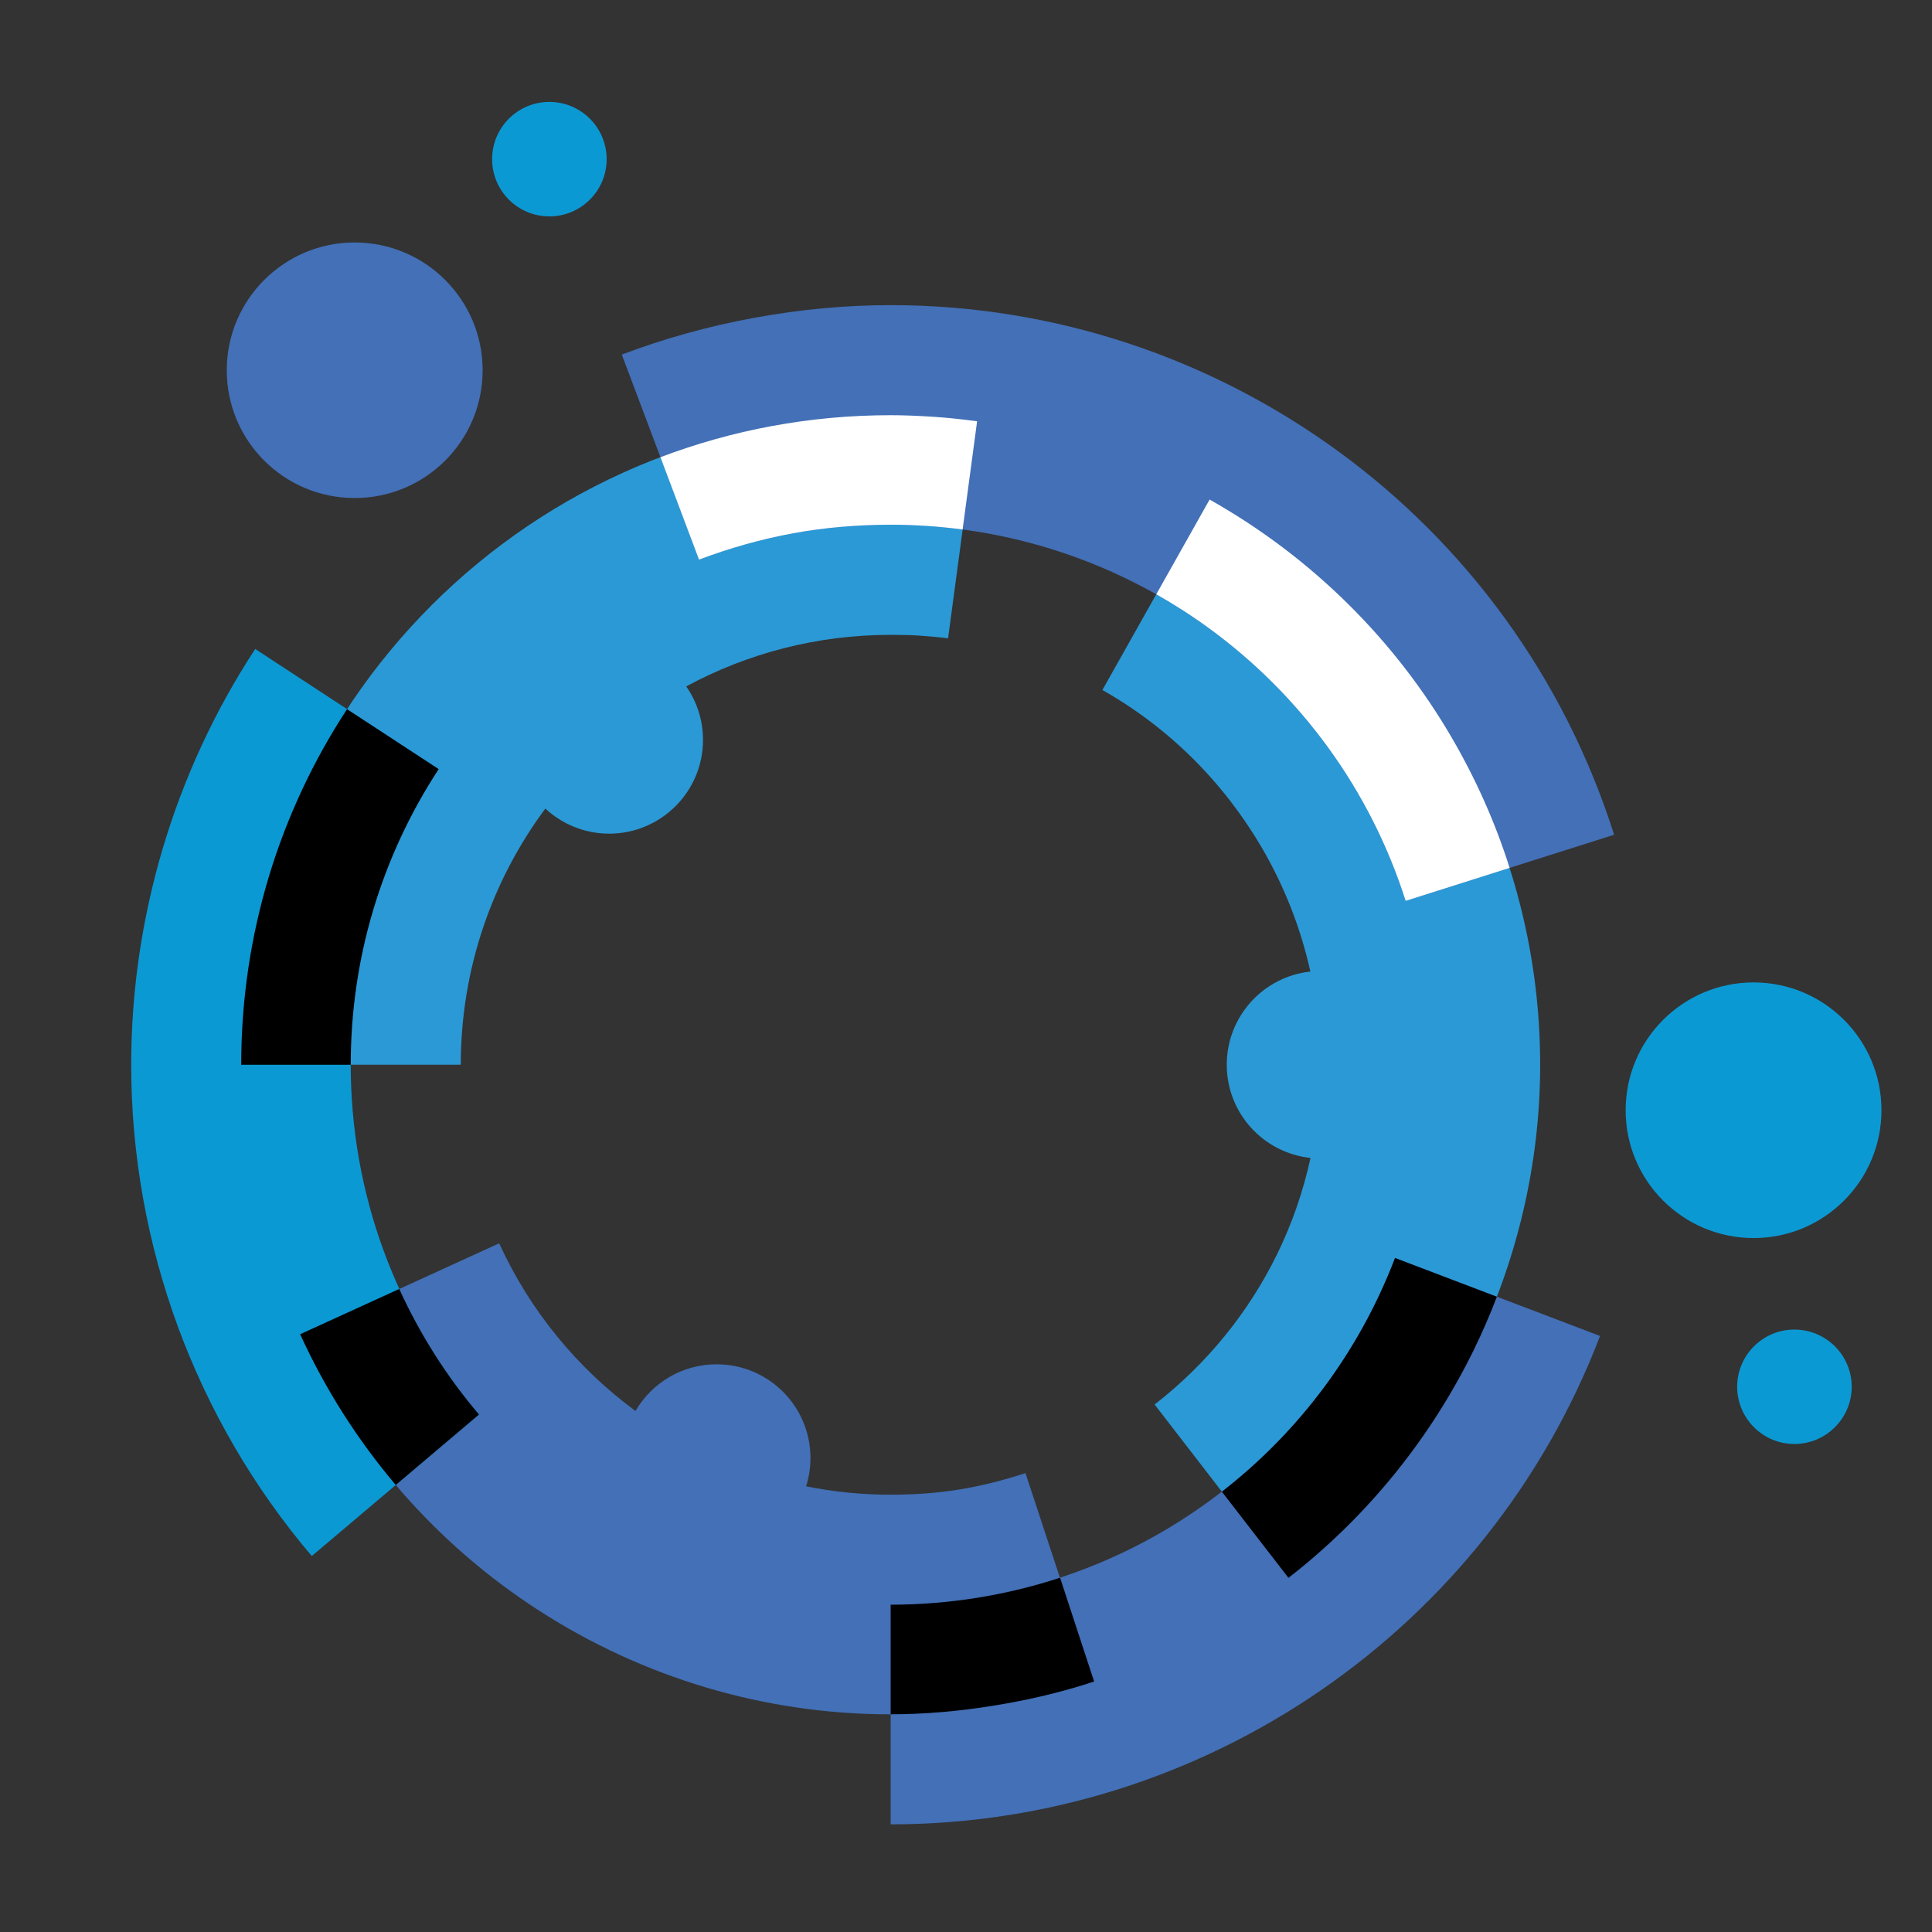 <?xml version="1.0" encoding="utf-8"?>
<!-- Generator: Adobe Illustrator 16.0.0, SVG Export Plug-In . SVG Version: 6.00 Build 0)  -->
<!DOCTYPE svg PUBLIC "-//W3C//DTD SVG 1.1//EN" "http://www.w3.org/Graphics/SVG/1.1/DTD/svg11.dtd">
<svg version="1.1" id="Calque_1" xmlns:x="http://ns.adobe.com/Extensibility/1.0/" xmlns:i="http://ns.adobe.com/AdobeIllustrator/10.0/" xmlns:graph="http://ns.adobe.com/Graphs/1.0/"
	 xmlns="http://www.w3.org/2000/svg" xmlns:xlink="http://www.w3.org/1999/xlink" x="0px" y="0px" width="32px" height="32px"
	 viewBox="0 0 32 32" enable-background="new 0 0 32 32" xml:space="preserve">
<rect x="0" y="0" width="32" height="32" fill="#333333" stroke="none"/>
<path fill-rule="evenodd" clip-rule="evenodd" fill="#4370B7" d="M8.268,20.593c0.513,1.124,1.299,2.071,2.258,2.777
	c0.269-0.463,0.77-0.773,1.344-0.773c0.858,0,1.554,0.695,1.554,1.553c0,0.163-0.026,0.319-0.072,0.468
	c0.455,0.092,0.924,0.139,1.4,0.139c0.404,0,0.784-0.029,1.134-0.086c0.352-0.057,0.719-0.147,1.099-0.272l1.137,3.453
	c-0.522,0.173-1.082,0.307-1.667,0.4c-0.585,0.095-1.155,0.143-1.703,0.143c-2.103,0-4.11-0.616-5.814-1.712
	c-1.699-1.092-3.092-2.665-3.967-4.583L8.268,20.593z"/>
<path fill-rule="evenodd" clip-rule="evenodd" fill="#2B99D5" d="M19.124,23.263c0.87-0.676,1.56-1.531,2.03-2.492
	c0.245-0.501,0.431-1.036,0.552-1.592c-0.78-0.083-1.387-0.742-1.387-1.543c0-0.801,0.605-1.46,1.385-1.544
	c-0.161-0.724-0.433-1.414-0.801-2.046c-0.631-1.08-1.534-1.991-2.644-2.617l1.775-3.155c1.7,0.959,3.068,2.329,4.007,3.938
	c0.946,1.619,1.469,3.484,1.469,5.424c0,1.649-0.387,3.264-1.103,4.728c-0.715,1.457-1.756,2.752-3.067,3.77L19.124,23.263z"/>
<path fill-rule="evenodd" clip-rule="evenodd" fill="#2B99D5" d="M15.703,10.573c-0.138-0.018-0.295-0.033-0.474-0.045
	c-0.127-0.009-0.287-0.013-0.476-0.013c-1.226,0-2.379,0.309-3.387,0.854c0.175,0.251,0.278,0.557,0.278,0.886
	c0,0.857-0.696,1.553-1.554,1.553c-0.408,0-0.78-0.158-1.057-0.416c-0.88,1.185-1.401,2.652-1.401,4.243H3.995
	c0-2.971,1.204-5.661,3.151-7.608c1.947-1.947,4.636-3.151,7.607-3.151c0.208,0,0.448,0.009,0.718,0.027
	c0.218,0.014,0.457,0.039,0.714,0.074L15.703,10.573z"/>
<path fill-rule="evenodd" clip-rule="evenodd" fill="#0B99D4" d="M7.266,12.739c-0.477,0.728-0.842,1.518-1.087,2.341
	c-0.244,0.82-0.37,1.679-0.37,2.556c0,1.063,0.188,2.108,0.547,3.085c0.36,0.98,0.892,1.898,1.579,2.708l-2.771,2.344
	c-0.965-1.136-1.712-2.426-2.218-3.801c-0.508-1.384-0.773-2.85-0.773-4.336c0-1.218,0.179-2.428,0.526-3.594
	c0.346-1.161,0.859-2.271,1.528-3.293L7.266,12.739z"/>
<path fill-rule="evenodd" clip-rule="evenodd" d="M5.809,17.636H3.995c0-2.175,0.645-4.198,1.753-5.89l1.518,0.993
	c-0.477,0.728-0.842,1.518-1.087,2.341C5.935,15.9,5.809,16.759,5.809,17.636"/>
<path fill-rule="evenodd" clip-rule="evenodd" fill="#4370B7" d="M14.752,26.578c1.86,0,3.618-0.568,5.07-1.569
	c1.459-1.003,2.621-2.44,3.284-4.174l3.396,1.293c-0.931,2.432-2.565,4.452-4.62,5.866c-2.058,1.416-4.53,2.223-7.13,2.223V26.578z"
	/>
<path fill-rule="evenodd" clip-rule="evenodd" d="M17.558,26.132l0.564,1.719c-0.522,0.173-1.082,0.307-1.667,0.4
	c-0.585,0.095-1.155,0.143-1.703,0.143v-1.815C15.725,26.578,16.668,26.423,17.558,26.132"/>
<path fill-rule="evenodd" clip-rule="evenodd" d="M24.793,21.478c-0.114,0.3-0.244,0.597-0.385,0.886
	c-0.715,1.457-1.756,2.752-3.067,3.77l-1.103-1.427c1.264-0.981,2.27-2.306,2.868-3.871L24.793,21.478z"/>
<path fill-rule="evenodd" clip-rule="evenodd" d="M6.555,24.596c-0.63-0.744-1.166-1.581-1.584-2.497l1.642-0.75
	c0.34,0.746,0.783,1.447,1.321,2.08L6.555,24.596z"/>
<path fill-rule="evenodd" clip-rule="evenodd" fill="#4370B7" d="M23.282,14.921c-0.589-1.853-1.748-3.412-3.248-4.509
	c-1.493-1.091-3.329-1.721-5.282-1.721c-0.563,0-1.102,0.048-1.612,0.141c-0.524,0.096-1.048,0.243-1.562,0.437l-1.279-3.396
	c0.705-0.267,1.437-0.47,2.188-0.608c0.767-0.141,1.525-0.211,2.265-0.211c2.735,0,5.318,0.888,7.426,2.43
	c2.102,1.536,3.727,3.729,4.557,6.342L23.282,14.921z"/>
<path fill-rule="evenodd" clip-rule="evenodd" fill="#FFFFFF" d="M10.939,7.573c1.185-0.45,2.47-0.696,3.813-0.696
	c0.208,0,0.448,0.009,0.718,0.027c0.218,0.014,0.457,0.039,0.714,0.074l-0.24,1.792c-0.392-0.052-0.79-0.079-1.192-0.079
	c-0.563,0-1.102,0.048-1.612,0.141c-0.524,0.096-1.048,0.243-1.562,0.437L10.939,7.573z"/>
<path fill-rule="evenodd" clip-rule="evenodd" fill="#FFFFFF" d="M19.152,9.843l0.883-1.569c1.7,0.959,3.068,2.329,4.007,3.938
	c0.398,0.682,0.723,1.407,0.962,2.163l-1.722,0.546c-0.589-1.853-1.748-3.412-3.248-4.509C19.751,10.205,19.457,10.016,19.152,9.843
	"/>
<path fill-rule="evenodd" clip-rule="evenodd" fill="#4370B7" d="M5.875,4.016c-1.17,0-2.119,0.948-2.119,2.117
	s0.948,2.116,2.119,2.116c1.17,0,2.119-0.947,2.119-2.116S7.044,4.016,5.875,4.016"/>
<path fill-rule="evenodd" clip-rule="evenodd" fill="#0B99D4" d="M9.099,1.688c-0.523,0-0.948,0.424-0.948,0.948
	c0,0.524,0.425,0.948,0.948,0.948c0.524,0,0.949-0.424,0.949-0.948C10.048,2.113,9.623,1.688,9.099,1.688"/>
<path fill-rule="evenodd" clip-rule="evenodd" fill="#0B99D4" d="M29.045,20.506c-1.17,0-2.119-0.948-2.119-2.117
	c0-1.17,0.949-2.117,2.119-2.117c1.169,0,2.118,0.947,2.118,2.117C31.163,19.558,30.214,20.506,29.045,20.506"/>
<path fill-rule="evenodd" clip-rule="evenodd" fill="#0B99D4" d="M29.72,23.917c-0.522,0-0.947-0.425-0.947-0.948
	s0.425-0.947,0.947-0.947c0.524,0,0.95,0.424,0.95,0.947S30.244,23.917,29.72,23.917"/>
</svg>
